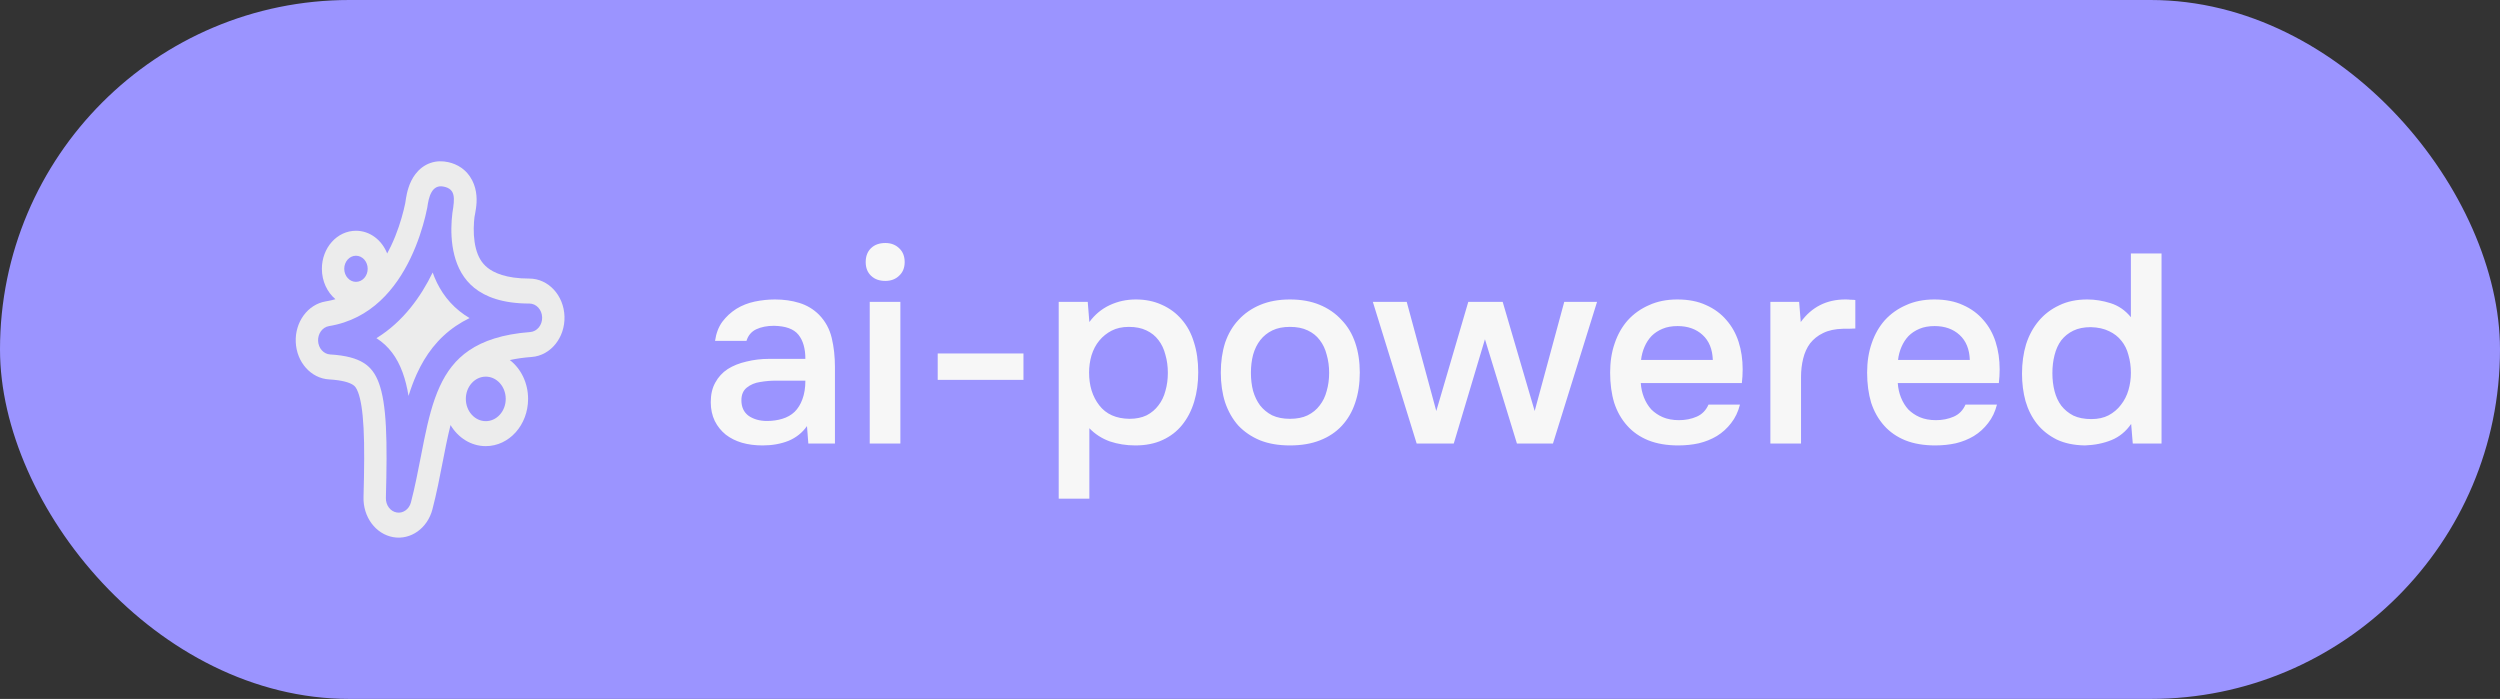 <?xml version="1.0" encoding="UTF-8"?> <svg xmlns="http://www.w3.org/2000/svg" width="93" height="26" viewBox="0 0 93 26" fill="none"><rect x="0" y="0" width="93" height="26" fill="#333333" stroke="none"/> <rect width="93" height="26" rx="13" fill="#9B94FF"></rect> <path fill-rule="evenodd" clip-rule="evenodd" d="M17.706 7.753C17.699 7.801 17.689 7.866 17.675 7.945C17.668 7.986 17.659 8.031 17.65 8.079C17.644 8.134 17.638 8.195 17.633 8.262C17.611 8.567 17.621 8.922 17.703 9.241C17.78 9.54 17.911 9.779 18.133 9.957C18.362 10.141 18.814 10.363 19.692 10.363C20.397 10.363 20.975 10.986 20.999 11.773C21.023 12.559 20.484 13.226 19.781 13.279C19.472 13.302 19.202 13.342 18.966 13.394C19.376 13.711 19.645 14.24 19.645 14.839C19.645 15.81 18.94 16.596 18.071 16.596C17.524 16.596 17.042 16.285 16.76 15.812C16.702 16.041 16.647 16.289 16.591 16.561C16.552 16.755 16.512 16.957 16.471 17.17L16.468 17.184C16.362 17.73 16.243 18.345 16.086 18.948C15.902 19.653 15.277 20.096 14.627 19.982C13.976 19.868 13.504 19.232 13.523 18.497C13.551 17.433 13.56 16.597 13.525 15.927C13.49 15.245 13.413 14.844 13.325 14.604C13.255 14.412 13.192 14.355 13.12 14.31C13.007 14.239 12.761 14.144 12.241 14.114C11.569 14.075 11.033 13.475 11.002 12.725C10.97 11.975 11.453 11.321 12.118 11.212C12.243 11.191 12.364 11.164 12.479 11.13C12.172 10.871 11.974 10.461 11.974 9.999C11.974 9.217 12.541 8.584 13.242 8.584C13.761 8.584 14.207 8.932 14.403 9.43C14.452 9.34 14.499 9.248 14.543 9.156C14.778 8.663 14.928 8.176 15.018 7.808C15.041 7.713 15.06 7.627 15.076 7.553C15.084 7.492 15.093 7.437 15.101 7.387C15.136 7.176 15.214 6.788 15.457 6.472C15.593 6.295 15.778 6.143 16.015 6.062C16.245 5.982 16.474 5.987 16.679 6.033C16.998 6.104 17.351 6.293 17.564 6.706C17.759 7.084 17.746 7.482 17.706 7.753Z" fill="#ECECEC"></path> <path fill-rule="evenodd" clip-rule="evenodd" d="M16.83 7.918C16.921 7.364 16.947 7.04 16.516 6.944C16.06 6.842 15.947 7.332 15.894 7.726C15.875 7.82 15.851 7.93 15.821 8.054C15.719 8.468 15.549 9.024 15.277 9.593C14.734 10.73 13.812 11.873 12.239 12.131C11.997 12.171 11.821 12.409 11.833 12.681C11.844 12.954 12.039 13.172 12.283 13.186C12.865 13.22 13.255 13.33 13.526 13.499C13.782 13.659 13.963 13.89 14.096 14.253C14.235 14.633 14.319 15.154 14.356 15.873C14.393 16.588 14.383 17.459 14.355 18.524C14.348 18.792 14.52 19.023 14.756 19.064C14.993 19.106 15.22 18.945 15.287 18.688C15.436 18.116 15.55 17.528 15.658 16.973C15.699 16.761 15.739 16.554 15.78 16.354C15.932 15.613 16.096 14.954 16.354 14.389C16.606 13.835 16.946 13.376 17.455 13.032C17.97 12.683 18.688 12.431 19.725 12.352C19.98 12.333 20.176 12.091 20.168 11.805C20.159 11.518 19.949 11.292 19.692 11.292C18.689 11.292 18.053 11.038 17.646 10.711C17.243 10.386 17.02 9.953 16.903 9.497C16.784 9.034 16.777 8.559 16.803 8.188C16.811 8.088 16.82 7.997 16.83 7.918ZM16.095 10.137C15.665 11.024 15.001 11.968 14.003 12.58C14.462 12.871 14.774 13.299 14.976 13.852C15.073 14.116 15.145 14.409 15.197 14.728C15.285 14.447 15.386 14.172 15.506 13.908C15.824 13.21 16.277 12.588 16.962 12.124C17.12 12.017 17.288 11.92 17.468 11.832C17.334 11.753 17.208 11.666 17.091 11.572C16.59 11.17 16.28 10.657 16.095 10.137Z" fill="#9B94FF"></path> <ellipse cx="13.242" cy="9.999" rx="0.436" ry="0.486" fill="#9B94FF"></ellipse> <ellipse cx="18.071" cy="14.839" rx="0.742" ry="0.828" fill="#9B94FF"></ellipse> <path d="M30.02 15.85C29.847 16.097 29.617 16.28 29.33 16.4C29.043 16.513 28.723 16.57 28.37 16.57C28.09 16.57 27.833 16.537 27.6 16.47C27.373 16.403 27.173 16.303 27 16.17C26.827 16.03 26.69 15.86 26.59 15.66C26.49 15.453 26.44 15.22 26.44 14.96C26.44 14.673 26.497 14.43 26.61 14.23C26.723 14.023 26.877 13.857 27.07 13.73C27.27 13.603 27.503 13.51 27.77 13.45C28.037 13.383 28.317 13.35 28.61 13.35H29.96C29.96 12.963 29.873 12.663 29.7 12.45C29.527 12.237 29.223 12.127 28.79 12.12C28.537 12.12 28.317 12.163 28.13 12.25C27.95 12.337 27.83 12.48 27.77 12.68H26.6C26.64 12.4 26.73 12.163 26.87 11.97C27.017 11.777 27.19 11.617 27.39 11.49C27.597 11.363 27.823 11.273 28.07 11.22C28.323 11.167 28.577 11.14 28.83 11.14C29.157 11.14 29.46 11.183 29.74 11.27C30.02 11.357 30.263 11.503 30.47 11.71C30.703 11.95 30.86 12.237 30.94 12.57C31.02 12.903 31.06 13.267 31.06 13.66V16.5H30.07L30.02 15.85ZM29.96 14.16H28.86C28.667 14.16 28.473 14.177 28.28 14.21C28.087 14.237 27.92 14.307 27.78 14.42C27.647 14.527 27.58 14.683 27.58 14.89C27.58 15.143 27.67 15.337 27.85 15.47C28.037 15.597 28.263 15.66 28.53 15.66C28.737 15.66 28.927 15.633 29.1 15.58C29.28 15.527 29.433 15.44 29.56 15.32C29.687 15.193 29.783 15.037 29.85 14.85C29.923 14.657 29.96 14.427 29.96 14.16ZM32.934 9.04C33.141 9.04 33.311 9.103 33.444 9.23C33.584 9.357 33.654 9.53 33.654 9.75C33.654 9.963 33.584 10.133 33.444 10.26C33.311 10.387 33.141 10.45 32.934 10.45C32.714 10.45 32.537 10.387 32.404 10.26C32.271 10.133 32.204 9.963 32.204 9.75C32.204 9.53 32.271 9.357 32.404 9.23C32.537 9.103 32.714 9.04 32.934 9.04ZM32.354 16.5V11.23H33.494V16.5H32.354ZM34.883 13.15H38.073V14.13H34.883V13.15ZM39.384 18.55V11.23H40.464L40.524 11.98C40.73 11.7 40.984 11.49 41.284 11.35C41.584 11.21 41.907 11.14 42.254 11.14C42.614 11.14 42.937 11.207 43.224 11.34C43.51 11.467 43.754 11.647 43.954 11.88C44.16 12.113 44.314 12.397 44.414 12.73C44.52 13.057 44.574 13.43 44.574 13.85C44.574 14.243 44.524 14.607 44.424 14.94C44.324 15.273 44.174 15.563 43.974 15.81C43.78 16.05 43.537 16.237 43.244 16.37C42.957 16.503 42.62 16.57 42.234 16.57C41.9 16.57 41.584 16.52 41.284 16.42C40.99 16.313 40.737 16.15 40.524 15.93V18.55H39.384ZM42.014 15.58C42.26 15.58 42.474 15.537 42.654 15.45C42.834 15.357 42.98 15.233 43.094 15.08C43.214 14.927 43.3 14.747 43.354 14.54C43.414 14.333 43.444 14.11 43.444 13.87C43.444 13.63 43.414 13.407 43.354 13.2C43.3 12.987 43.214 12.803 43.094 12.65C42.98 12.497 42.83 12.377 42.644 12.29C42.464 12.203 42.247 12.16 41.994 12.16C41.747 12.16 41.534 12.207 41.354 12.3C41.174 12.393 41.02 12.517 40.894 12.67C40.767 12.823 40.67 13.007 40.604 13.22C40.544 13.427 40.514 13.64 40.514 13.86C40.514 14.347 40.64 14.753 40.894 15.08C41.147 15.407 41.52 15.573 42.014 15.58ZM47.984 11.14C48.404 11.14 48.774 11.207 49.094 11.34C49.414 11.473 49.684 11.66 49.904 11.9C50.131 12.133 50.301 12.417 50.414 12.75C50.528 13.083 50.584 13.453 50.584 13.86C50.584 14.273 50.528 14.647 50.414 14.98C50.307 15.307 50.144 15.59 49.924 15.83C49.704 16.07 49.431 16.253 49.104 16.38C48.784 16.507 48.411 16.57 47.984 16.57C47.564 16.57 47.194 16.507 46.874 16.38C46.554 16.247 46.284 16.063 46.064 15.83C45.851 15.59 45.688 15.303 45.574 14.97C45.468 14.637 45.414 14.267 45.414 13.86C45.414 13.453 45.468 13.083 45.574 12.75C45.688 12.417 45.854 12.133 46.074 11.9C46.294 11.66 46.564 11.473 46.884 11.34C47.204 11.207 47.571 11.14 47.984 11.14ZM47.984 15.58C48.244 15.58 48.464 15.537 48.644 15.45C48.831 15.357 48.981 15.233 49.094 15.08C49.214 14.927 49.301 14.747 49.354 14.54C49.414 14.333 49.444 14.11 49.444 13.87C49.444 13.63 49.414 13.407 49.354 13.2C49.301 12.987 49.214 12.803 49.094 12.65C48.981 12.497 48.831 12.377 48.644 12.29C48.464 12.203 48.244 12.16 47.984 12.16C47.731 12.16 47.514 12.203 47.334 12.29C47.154 12.377 47.004 12.497 46.884 12.65C46.764 12.803 46.674 12.987 46.614 13.2C46.561 13.407 46.534 13.63 46.534 13.87C46.534 14.11 46.561 14.333 46.614 14.54C46.674 14.747 46.761 14.927 46.874 15.08C46.994 15.233 47.144 15.357 47.324 15.45C47.511 15.537 47.731 15.58 47.984 15.58ZM51.07 11.23H52.33L53.43 15.29L54.62 11.23H55.9L57.09 15.29L58.19 11.23H59.41L57.77 16.5H56.43L55.24 12.62L54.08 16.5H52.7L51.07 11.23ZM61.037 14.25C61.05 14.443 61.09 14.623 61.157 14.79C61.223 14.957 61.313 15.103 61.427 15.23C61.547 15.35 61.69 15.447 61.857 15.52C62.03 15.593 62.23 15.63 62.457 15.63C62.697 15.63 62.917 15.587 63.117 15.5C63.317 15.413 63.463 15.263 63.557 15.05H64.727C64.66 15.317 64.55 15.547 64.397 15.74C64.25 15.933 64.073 16.093 63.867 16.22C63.667 16.34 63.443 16.43 63.197 16.49C62.957 16.543 62.7 16.57 62.427 16.57C62.007 16.57 61.637 16.507 61.317 16.38C61.003 16.253 60.74 16.07 60.527 15.83C60.313 15.59 60.153 15.307 60.047 14.98C59.947 14.647 59.897 14.273 59.897 13.86C59.897 13.46 59.953 13.097 60.067 12.77C60.18 12.437 60.343 12.15 60.557 11.91C60.777 11.67 61.04 11.483 61.347 11.35C61.653 11.21 62.003 11.14 62.397 11.14C62.81 11.14 63.167 11.21 63.467 11.35C63.767 11.483 64.017 11.667 64.217 11.9C64.423 12.133 64.577 12.407 64.677 12.72C64.777 13.033 64.827 13.373 64.827 13.74C64.827 13.913 64.817 14.083 64.797 14.25H61.037ZM63.717 13.39C63.703 12.99 63.577 12.68 63.337 12.46C63.097 12.24 62.787 12.13 62.407 12.13C62.193 12.13 62.007 12.163 61.847 12.23C61.687 12.297 61.55 12.387 61.437 12.5C61.33 12.613 61.243 12.747 61.177 12.9C61.11 13.053 61.067 13.217 61.047 13.39H63.717ZM65.858 16.5V11.23H66.928L66.988 11.98C67.395 11.42 67.948 11.14 68.648 11.14C68.715 11.14 68.778 11.143 68.838 11.15C68.905 11.15 68.965 11.153 69.018 11.16V12.22C68.938 12.22 68.858 12.223 68.778 12.23C68.705 12.23 68.632 12.23 68.558 12.23C68.265 12.237 68.018 12.29 67.818 12.39C67.625 12.483 67.465 12.61 67.338 12.77C67.218 12.93 67.132 13.12 67.078 13.34C67.025 13.553 66.998 13.783 66.998 14.03V16.5H65.858ZM70.597 14.25C70.61 14.443 70.65 14.623 70.717 14.79C70.784 14.957 70.874 15.103 70.987 15.23C71.107 15.35 71.25 15.447 71.417 15.52C71.59 15.593 71.79 15.63 72.017 15.63C72.257 15.63 72.477 15.587 72.677 15.5C72.877 15.413 73.024 15.263 73.117 15.05H74.287C74.22 15.317 74.11 15.547 73.957 15.74C73.81 15.933 73.634 16.093 73.427 16.22C73.227 16.34 73.004 16.43 72.757 16.49C72.517 16.543 72.26 16.57 71.987 16.57C71.567 16.57 71.197 16.507 70.877 16.38C70.564 16.253 70.3 16.07 70.087 15.83C69.874 15.59 69.714 15.307 69.607 14.98C69.507 14.647 69.457 14.273 69.457 13.86C69.457 13.46 69.514 13.097 69.627 12.77C69.74 12.437 69.904 12.15 70.117 11.91C70.337 11.67 70.6 11.483 70.907 11.35C71.214 11.21 71.564 11.14 71.957 11.14C72.37 11.14 72.727 11.21 73.027 11.35C73.327 11.483 73.577 11.667 73.777 11.9C73.984 12.133 74.137 12.407 74.237 12.72C74.337 13.033 74.387 13.373 74.387 13.74C74.387 13.913 74.377 14.083 74.357 14.25H70.597ZM73.277 13.39C73.264 12.99 73.137 12.68 72.897 12.46C72.657 12.24 72.347 12.13 71.967 12.13C71.754 12.13 71.567 12.163 71.407 12.23C71.247 12.297 71.11 12.387 70.997 12.5C70.89 12.613 70.804 12.747 70.737 12.9C70.67 13.053 70.627 13.217 70.607 13.39H73.277ZM80.409 16.5H79.339L79.279 15.77C79.085 16.05 78.842 16.25 78.549 16.37C78.255 16.49 77.925 16.557 77.559 16.57C77.152 16.563 76.802 16.49 76.509 16.35C76.216 16.203 75.972 16.01 75.779 15.77C75.585 15.523 75.442 15.24 75.349 14.92C75.262 14.6 75.219 14.26 75.219 13.9C75.219 13.507 75.269 13.143 75.369 12.81C75.475 12.477 75.632 12.187 75.839 11.94C76.046 11.693 76.299 11.5 76.599 11.36C76.899 11.213 77.249 11.14 77.649 11.14C77.936 11.14 78.225 11.187 78.519 11.28C78.812 11.373 79.062 11.547 79.269 11.8V9.43H80.409V16.5ZM77.779 12.17C77.525 12.17 77.309 12.213 77.129 12.3C76.949 12.387 76.799 12.507 76.679 12.66C76.566 12.813 76.482 12.997 76.429 13.21C76.376 13.417 76.349 13.64 76.349 13.88C76.349 14.12 76.376 14.343 76.429 14.55C76.482 14.757 76.566 14.937 76.679 15.09C76.799 15.243 76.949 15.367 77.129 15.46C77.316 15.547 77.539 15.59 77.799 15.59C78.046 15.59 78.259 15.543 78.439 15.45C78.626 15.35 78.779 15.22 78.899 15.06C79.025 14.9 79.119 14.717 79.179 14.51C79.239 14.303 79.269 14.09 79.269 13.87C79.269 13.637 79.239 13.417 79.179 13.21C79.126 13.003 79.039 12.827 78.919 12.68C78.799 12.527 78.645 12.407 78.459 12.32C78.272 12.227 78.046 12.177 77.779 12.17Z" fill="#F7F7F7"></path> </svg> 